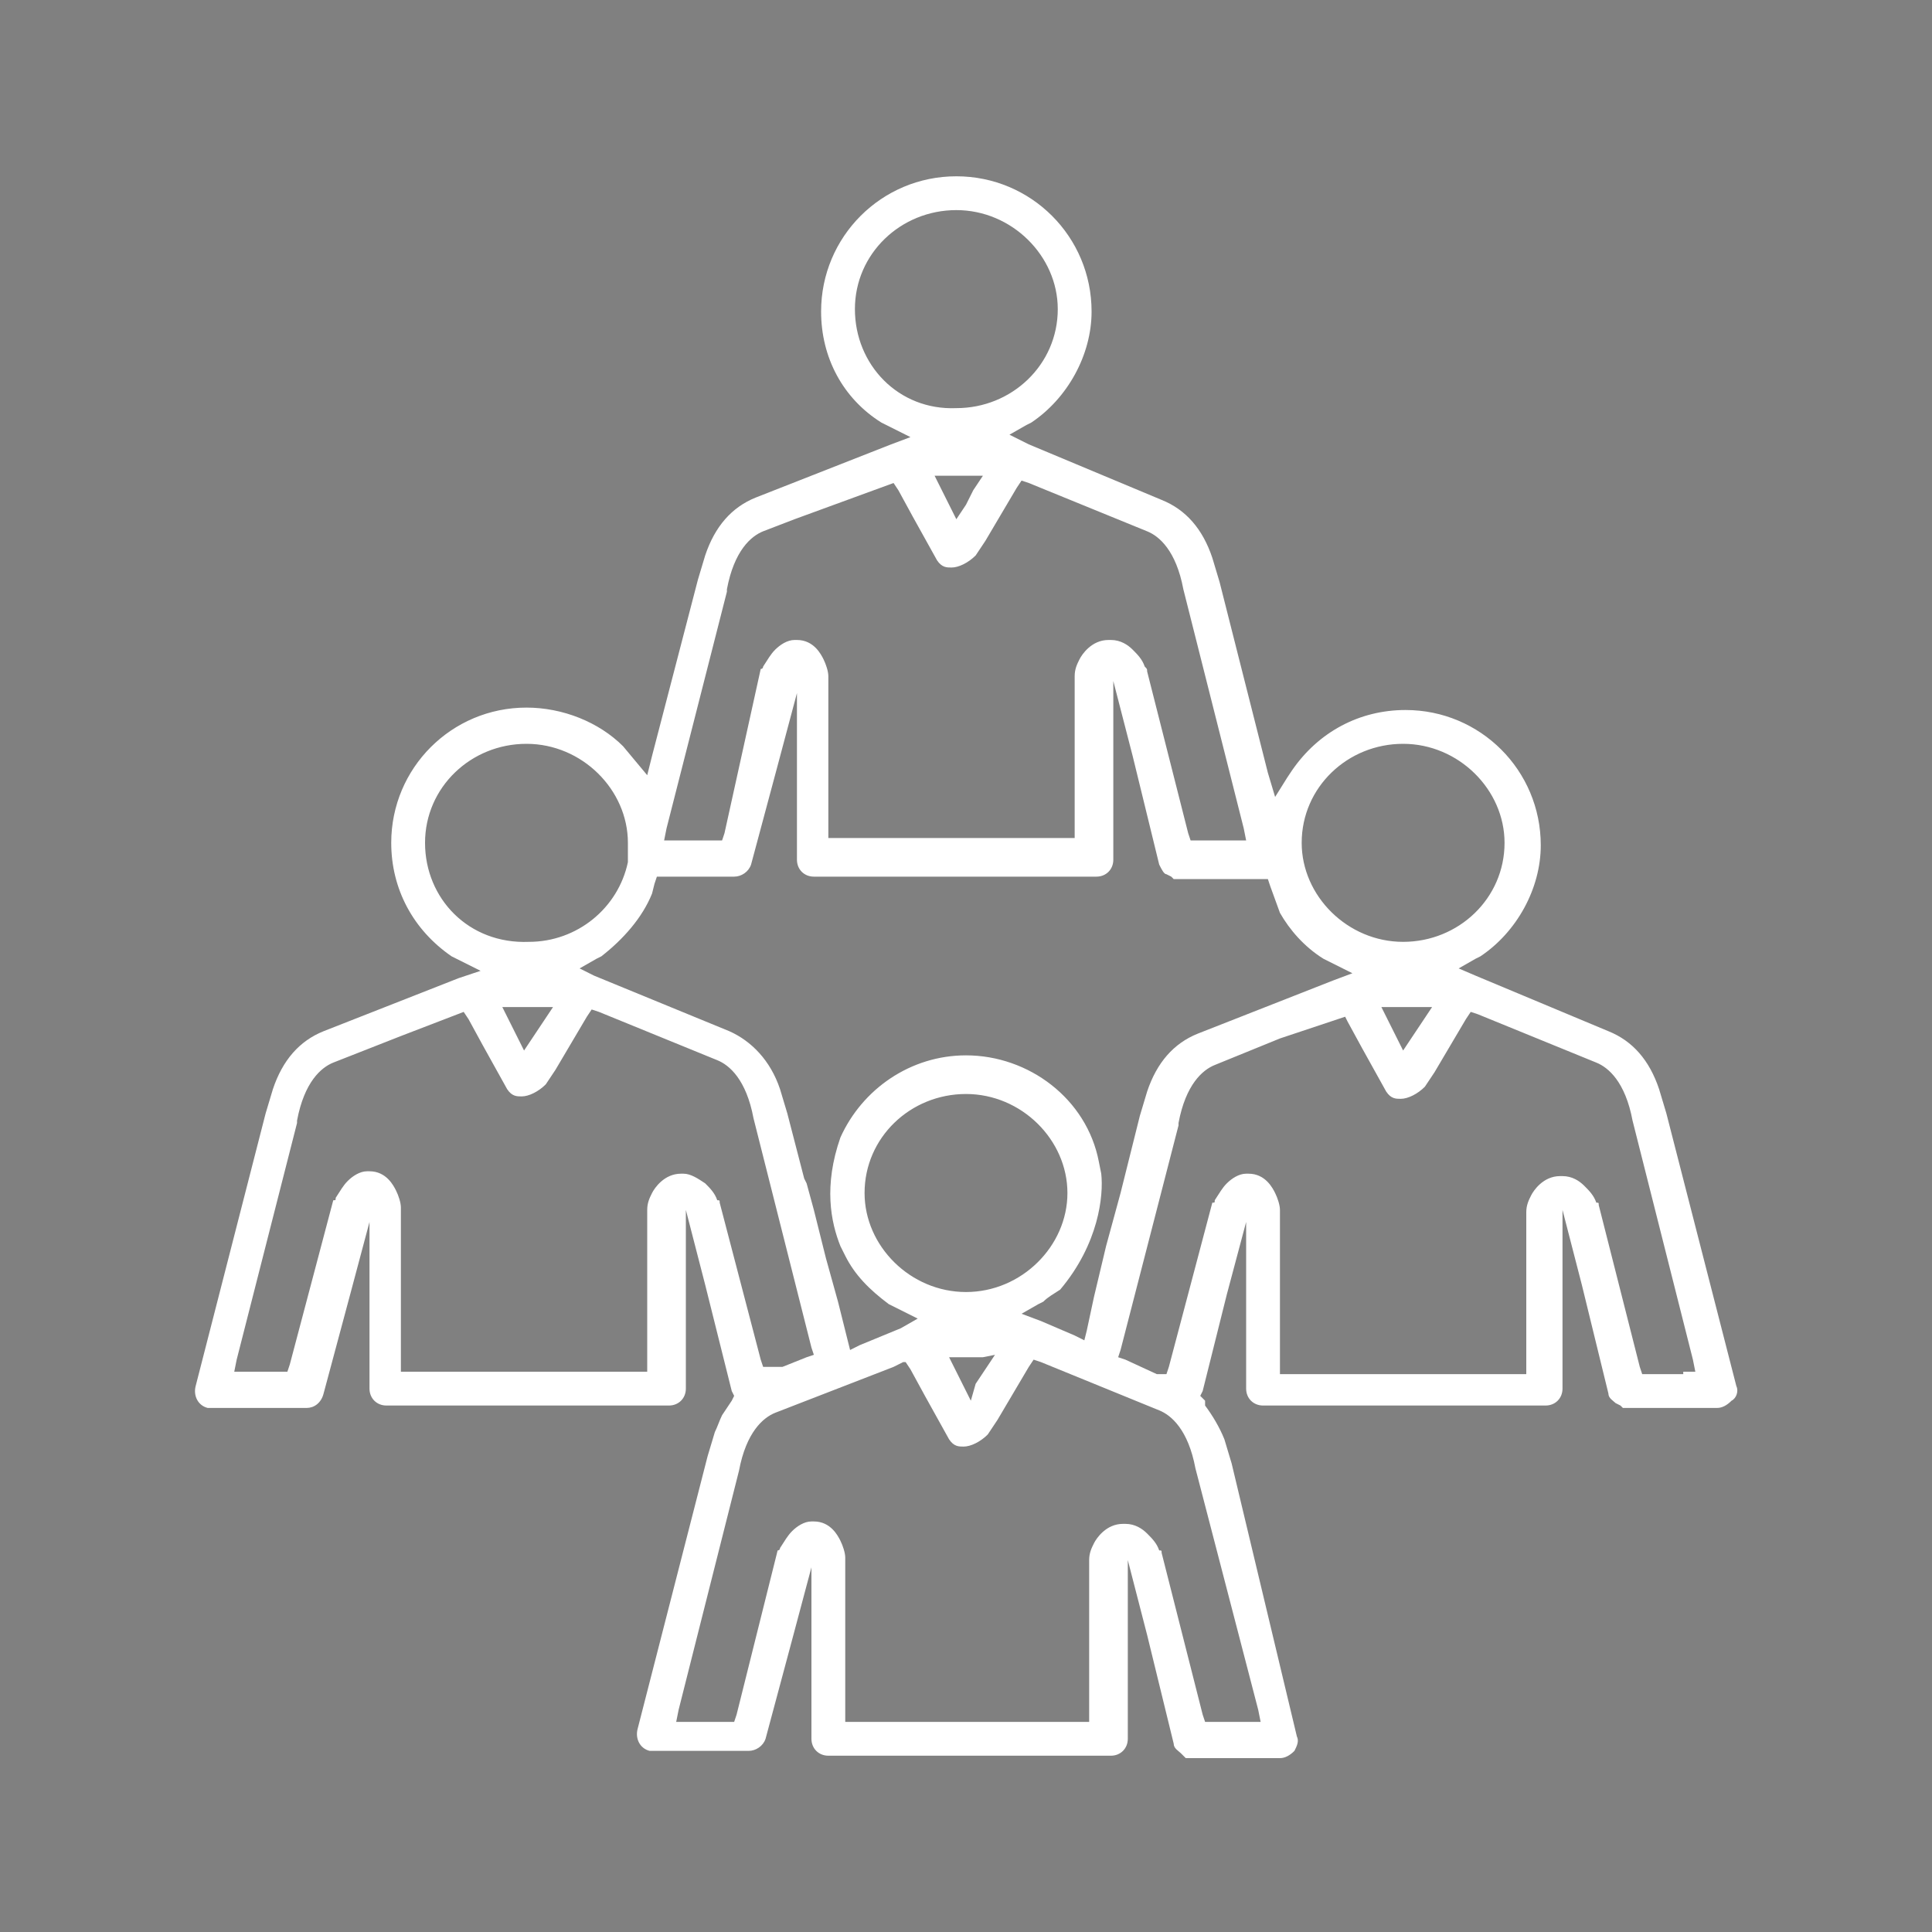 <?xml version="1.0" encoding="utf-8"?>
<!-- Generator: Adobe Illustrator 23.0.2, SVG Export Plug-In . SVG Version: 6.00 Build 0)  -->
<svg version="1.1" id="レイヤー_1" xmlns="http://www.w3.org/2000/svg" xmlns:xlink="http://www.w3.org/1999/xlink" x="0px"
	 y="0px" viewBox="0 0 80 80" style="enable-background:new 0 0 80 80;" xml:space="preserve">
<rect x="0" y="0" width="80" height="80" fill="#808080" stroke="none"/>
<style type="text/css">
	.st0{fill:none;}
	.st1{fill:#ffffff;}
</style>
<g>
	<path class="st0" d="M43.7,12.8c0-2.3-1.9-4.1-4.2-4.1c-2.3,0-4.2,1.9-4.2,4.1c0,2.3,1.9,4.1,4.2,4.1C41.8,17,43.7,15.1,43.7,12.8z
		"/>
	<polygon class="st0" points="34.2,51.9 34.6,53.7 34.2,51.9 	"/>
	<path class="st0" d="M35.9,53.1l-1.2,0.6l0.4,1.6l0.1,0.4l0.4-0.2l1.7-0.7l0.8-0.3l-0.8-0.4L36.9,54c-0.7-0.5-1.4-1.2-1.8-2
		l-0.2-0.4l0,0C35.3,52.6,35.9,53.1,35.9,53.1z"/>
	<path class="st0" d="M29.6,34.8h0.3l0.1-0.3l1.8-6.8c0,0,0-0.1,0.1-0.1c0.2-0.3,0.3-0.5,0.5-0.7c0.2-0.2,0.5-0.4,0.8-0.4
		c0,0,0.1,0,0.1,0c0.7,0,1,0.6,1.1,0.8c0.1,0.2,0.1,0.4,0.2,0.7v6.4v0.4h0.4h9.4h0.4v-0.4v-5.5l0-0.8c0-0.3,0.1-0.5,0.2-0.7
		c0.1-0.2,0.4-0.8,1.2-0.8c0,0,0.1,0,0.1,0c0.4,0,0.7,0.2,0.9,0.4c0.2,0.2,0.4,0.4,0.5,0.7c0,0.1,0,0.1,0.1,0.2l1.7,6.7l0.1,0.3h0.3
		h1.5h0.5l-0.1-0.5l-2.5-9.9v0l0,0c-0.3-1.6-1-2.2-1.5-2.4l-4.9-2l-0.3-0.1l-0.2,0.3l-1.3,2.2l-0.4,0.6c-0.3,0.3-0.6,0.5-1,0.5
		c-0.2,0-0.4-0.1-0.6-0.3l-1-1.8l-0.6-1.1l-0.2-0.3l-0.1,0l-0.2-0.2l-0.3,0.4L31.7,22c-0.5,0.2-1.2,0.8-1.5,2.4l0,0l0,0.1v0
		l-2.5,9.8l-0.1,0.5H28H29.6z"/>
	<polygon class="st0" points="33.7,49.9 33.7,49.9 33.4,49 	"/>
	<polygon class="st0" points="57.2,41.8 57.5,42.3 57.9,42.9 58.2,43.6 58.6,42.9 58.9,42.3 59.3,41.7 58.6,41.7 57.9,41.7 	"/>
	<path class="st0" d="M45.6,48.7c0-0.3-0.1-0.5-0.1-0.5L45.6,48.7z"/>
	<polygon class="st0" points="38.7,19.7 39,20.3 39.3,20.9 39.6,21.5 40,20.9 40.4,20.3 40.7,19.6 40,19.7 39.3,19.7 	"/>
	<path class="st0" d="M58.1,39.1c2.3,0,4.2-1.9,4.2-4.1c0-2.3-1.9-4.1-4.2-4.1c-2.3,0-4.2,1.9-4.2,4.1
		C53.9,37.2,55.8,39.1,58.1,39.1z"/>
	<path class="st0" d="M43.8,53.5C43.9,53.5,43.9,53.5,43.8,53.5c-0.2,0.2-0.4,0.3-0.6,0.5L43,54.1l-0.7,0.4l0.8,0.3l1.4,0.6l0.4,0.2
		l0.1-0.4l0.4-1.4l0,0L43.8,53.5z"/>
	<path class="st0" d="M31.6,56.9h0.3h0.3h0.1l0.1,0l1-0.4l0.3-0.1L33.7,56l-2.4-9.5l0,0c-0.3-1.6-1-2.2-1.5-2.4l-4.9-2l-0.3-0.1
		l-0.2,0.3l-1.3,2.2L22.7,45c-0.3,0.3-0.6,0.5-1,0.5c-0.2,0-0.4-0.1-0.6-0.3l-1-1.8l-0.6-1.1L19.3,42l0,0l-0.2-0.3l-0.3,0.4
		l-4.9,1.9c-0.5,0.2-1.2,0.8-1.5,2.4l0,0l0,0.1v0l-2.5,9.8l-0.1,0.5h0.5h1.5h0.3l0.1-0.3l1.8-6.8c0,0,0-0.1,0.1-0.1
		c0.1-0.3,0.3-0.5,0.5-0.7c0.3-0.2,0.5-0.4,0.8-0.4c0,0,0.1,0,0.1,0c0.7,0,1,0.6,1.1,0.8c0.1,0.2,0.1,0.4,0.2,0.7v6.4v0.4h0.4h9.4
		h0.4v-0.4v-5.5l0-0.8c0-0.3,0.1-0.5,0.2-0.7c0.1-0.2,0.4-0.8,1.2-0.8c0,0,0.1,0,0.1,0c0.3,0,0.6,0.2,0.9,0.4
		c0.2,0.2,0.4,0.4,0.5,0.7c0,0,0,0.1,0.1,0.1l1.7,6.7L31.6,56.9z"/>
	<polygon class="st0" points="45.9,51.6 46.5,49.4 46.8,48.2 45.9,51.6 	"/>
	<polygon class="st0" points="20.9,41.8 21.2,42.3 21.5,42.9 21.9,43.6 22.2,42.9 22.6,42.3 22.9,41.7 22.2,41.7 21.5,41.7 	"/>
	<path class="st0" d="M25.8,35.7l0-0.3l0-0.1l0-0.1l0,0l0-0.3c0-2.3-1.9-4.1-4.2-4.1c-2.3,0-4.2,1.9-4.2,4.1c0,2.3,1.9,4.1,4.2,4.1
		C23.7,39.1,25.4,37.7,25.8,35.7z"/>
	<path class="st0" d="M49.6,60.9c-0.3-1.6-1-2.2-1.5-2.4l-4.9-2l-0.3-0.1l-0.2,0.3l-1.3,2.2L41,59.4c-0.3,0.3-0.6,0.5-1,0.5
		c-0.2,0-0.4-0.1-0.6-0.3l-1-1.8l-0.6-1.1l-0.2-0.3l-0.1,0l-0.2-0.2l-0.3,0.4l-4.9,1.9c-0.5,0.2-1.2,0.8-1.5,2.4l0,0v0l0,0l-2.5,9.9
		L28,71.3h0.5h1.5h0.3l0.1-0.3l1.8-6.8c0,0,0-0.1,0.1-0.1c0.2-0.3,0.3-0.5,0.5-0.7c0.3-0.2,0.5-0.4,0.8-0.4c0,0,0.1,0,0.1,0
		c0.7,0,1,0.6,1.1,0.8c0.1,0.2,0.1,0.4,0.2,0.7v6.4v0.4h0.4h9.4h0.4v-0.4v-5.5l0-0.8c0-0.3,0.1-0.5,0.2-0.7c0.1-0.2,0.4-0.8,1.2-0.8
		c0,0,0.1,0,0.1,0c0.4,0,0.7,0.2,0.9,0.4c0.2,0.2,0.4,0.4,0.5,0.7c0,0,0,0.1,0.1,0.1l1.7,6.7l0.1,0.3h0.3h1.5h0.5l-0.1-0.5
		L49.6,60.9L49.6,60.9z"/>
	<path class="st0" d="M67.6,46.5L67.6,46.5L67.6,46.5c-0.3-1.7-1-2.2-1.5-2.4l-4.9-2l-0.3-0.1l-0.2,0.3l-1.3,2.2L59,45
		c-0.3,0.3-0.6,0.5-1,0.5c-0.2,0-0.4-0.1-0.6-0.3l-1-1.8l-0.6-1.1L55.6,42l-0.1,0l-0.2-0.2l-0.3,0.4l-4.9,1.9
		c-0.5,0.2-1.2,0.8-1.5,2.4l0,0l0,0.1v0l-2.4,9.3l-0.1,0.3l0.3,0.1l1.3,0.6l0.1,0h0.1h0.1h0.3l0.1-0.3l1.8-6.8c0,0,0-0.1,0.1-0.1
		c0.2-0.3,0.3-0.5,0.5-0.7c0.3-0.2,0.5-0.4,0.8-0.4c0,0,0.1,0,0.1,0c0.7,0,1,0.6,1.1,0.8c0.1,0.2,0.1,0.4,0.2,0.7v6.4v0.4h0.4h9.4
		h0.4v-0.4v-5.5l0-0.8c0-0.3,0.1-0.5,0.2-0.7c0.1-0.2,0.4-0.8,1.2-0.8c0,0,0.1,0,0.1,0c0.4,0,0.7,0.2,0.9,0.4
		c0.2,0.2,0.4,0.4,0.5,0.7c0,0,0,0.1,0.1,0.1l1.7,6.7l0.1,0.3h0.3h1.5h0.5l-0.1-0.5L67.6,46.5z"/>
	<path class="st0" d="M44.2,49.3c0-2.3-1.9-4.1-4.2-4.1s-4.2,1.9-4.2,4.1c0,2.3,1.9,4.1,4.2,4.1S44.2,51.6,44.2,49.3z"/>
	<path class="st0" d="M24.9,39.6l-0.2,0.1L24,40.1l0.7,0.3l5.6,2.3c1,0.4,1.7,1.2,2.1,2.4l0.3,1l0.7,2.7l1.5-1.7c0,0,0,0,0,0
		c0.9-2,2.9-3.4,5.2-3.4c2.7,0,5,1.9,5.5,4.4h1.2l0.5-2l0.3-1c0.5-1.2,1.2-2,2.1-2.4l5.6-2.2l0.8-0.3l-0.8-0.4l-0.4-0.2
		c-0.7-0.5-1.4-1.2-1.8-1.9l-0.4-1.1l-0.1-0.3h-0.3h-3.6l-0.1-0.1l-0.2-0.1c-0.1-0.1-0.3-0.2-0.3-0.4L47,31.2l-0.8-3.1v3.2v4.2
		c0,0.4-0.3,0.7-0.7,0.7H33.8c-0.4,0-0.7-0.3-0.7-0.7v-3.8v-3.1l-0.8,3l-1.1,4.1c-0.1,0.3-0.4,0.5-0.7,0.5h-2.9h-0.3l-0.1,0.3L27,37
		C26.6,38,25.8,38.9,24.9,39.6z"/>
	<polygon class="st0" points="39.2,56.2 39.5,56.8 39.8,57.4 40.2,58 40.5,57.4 40.9,56.8 41.2,56.1 40.5,56.2 39.8,56.2 	"/>
	<polygon points="34.6,53.7 34.6,53.7 34.6,53.7 	"/>
	<polygon points="33.4,48.8 33.4,49 33.4,48.8 	"/>
	<polygon points="46.8,48.2 46.8,48.2 46.8,48.2 	"/>
	<polygon points="45.7,52.4 45.4,53.7 45.9,51.6 45.9,51.6 	"/>
</g>
<path class="st1" d="M71.9,57.4L69,46.1l-0.3-1c-0.4-1.2-1.1-2-2.1-2.4l-5.5-2.3l-0.7-0.3l0.7-0.4l0.2-0.1c1.5-1,2.5-2.8,2.5-4.6
	c0-3.1-2.5-5.6-5.6-5.6c-1.9,0-3.6,0.9-4.7,2.5l-0.2,0.3L52.8,33l-0.3-1l-2-7.9l-0.3-1c-0.4-1.2-1.1-2-2.1-2.4l-5.5-2.3L41.8,18
	l0.7-0.4l0.2-0.1c1.5-1,2.5-2.8,2.5-4.6c0-3.1-2.5-5.6-5.6-5.6c-3.1,0-5.6,2.5-5.6,5.6c0,1.9,0.9,3.6,2.5,4.6l0.4,0.2l0.8,0.4
	l-0.8,0.3l-5.6,2.2c-1,0.4-1.7,1.2-2.1,2.4l-0.3,1l-1.9,7.3l-0.2,0.8l-0.5-0.6l-0.5-0.6c-1-1-2.5-1.6-4-1.6c-3.1,0-5.6,2.5-5.6,5.6
	c0,1.9,0.9,3.6,2.5,4.7l0.4,0.2l0.8,0.4L19,40.5l-5.6,2.2c-1,0.4-1.7,1.2-2.1,2.4l-0.3,1L8.1,57.4c-0.1,0.4,0.1,0.8,0.5,0.9l0.3,0
	l3.8,0c0.3,0,0.6-0.2,0.7-0.6l1.1-4.1l0.8-3v3.1v3.8c0,0.4,0.3,0.7,0.7,0.7h11.7c0.4,0,0.7-0.3,0.7-0.7v-4.2v-3.2l0.8,3.1l1.1,4.4
	l0,0l0.1,0.2l-0.1,0.2l-0.4,0.6c-0.1,0.2-0.2,0.5-0.3,0.7l-0.3,1l-2.9,11.3c-0.1,0.4,0.1,0.8,0.5,0.9l0.3,0l3.8,0
	c0.3,0,0.6-0.2,0.7-0.5l1.1-4.1l0.8-3v3.1V72c0,0.4,0.3,0.7,0.7,0.7H46c0.4,0,0.7-0.3,0.7-0.7v-4.2v-3.2l0.8,3.1l1.1,4.5
	c0,0.2,0.2,0.3,0.3,0.4l0.1,0.1l0.1,0.1h3.9c0.2,0,0.4-0.1,0.6-0.3c0.1-0.2,0.2-0.4,0.1-0.6L51,60.6l-0.3-1c-0.2-0.5-0.5-1-0.8-1.4
	L49.9,58l-0.2-0.2l0.1-0.2l1-4l0.8-3v3.1v3.8c0,0.4,0.3,0.7,0.7,0.7H64c0.4,0,0.7-0.3,0.7-0.7v-4.2v-3.2l0.8,3.1l1.1,4.5
	c0,0.2,0.2,0.3,0.3,0.4l0.2,0.1l0.1,0.1h3.9c0.2,0,0.4-0.1,0.6-0.3C71.9,57.9,72,57.6,71.9,57.4z M58.1,30.8c2.3,0,4.2,1.9,4.2,4.1
	c0,2.3-1.9,4.1-4.2,4.1c-2.3,0-4.2-1.9-4.2-4.1C53.9,32.6,55.8,30.8,58.1,30.8z M57.9,41.7l0.7,0l0.7,0l-0.4,0.6l-0.4,0.6l-0.4,0.6
	l-0.3-0.6l-0.3-0.6l-0.3-0.6L57.9,41.7z M35.4,12.8c0-2.3,1.9-4.1,4.2-4.1c2.3,0,4.2,1.9,4.2,4.1c0,2.3-1.9,4.1-4.2,4.1
	C37.2,17,35.4,15.1,35.4,12.8z M39.3,19.7l0.7,0l0.7,0l-0.4,0.6L40,20.9l-0.4,0.6l-0.3-0.6L39,20.3l-0.3-0.6L39.3,19.7z M27.6,34.3
	l2.5-9.8v0l0-0.1l0,0c0.3-1.6,1-2.2,1.5-2.4l1.3-0.5l4.1-1.5l0.2,0.3l0.6,1.1l1,1.8c0.2,0.3,0.4,0.3,0.6,0.3c0.3,0,0.7-0.2,1-0.5
	l0.4-0.6l1.3-2.2l0.2-0.3l0.3,0.1l4.9,2c0.5,0.2,1.2,0.8,1.5,2.4l0,0v0l2.5,9.9l0.1,0.5h-0.5h-1.5h-0.3l-0.1-0.3l-1.7-6.7
	c0-0.1,0-0.1-0.1-0.2c-0.1-0.3-0.3-0.5-0.5-0.7c-0.2-0.2-0.5-0.4-0.9-0.4c0,0-0.1,0-0.1,0c-0.7,0-1.1,0.6-1.2,0.8
	c-0.1,0.2-0.2,0.4-0.2,0.7l0,0.8v5.5v0.4h-0.4h-9.4h-0.4v-0.4V28c0-0.2-0.1-0.5-0.2-0.7c-0.1-0.2-0.4-0.8-1.1-0.8c0,0-0.1,0-0.1,0
	c-0.3,0-0.6,0.2-0.8,0.4c-0.2,0.2-0.3,0.4-0.5,0.7c0,0,0,0.1-0.1,0.1L30,34.5l-0.1,0.3h-0.3H28h-0.5L27.6,34.3z M27,37l0.1-0.4
	l0.1-0.3h0.3h2.9c0.3,0,0.6-0.2,0.7-0.5l1.1-4.1l0.8-3v3.1v3.8c0,0.4,0.3,0.7,0.7,0.7h11.7c0.4,0,0.7-0.3,0.7-0.7v-4.2v-3.2l0.8,3.1
	l1.1,4.5c0.1,0.2,0.2,0.4,0.3,0.4l0.2,0.1l0.1,0.1h3.6h0.3l0.1,0.3l0.4,1.1c0.4,0.7,1,1.4,1.8,1.9l0.4,0.2l0.8,0.4l-0.8,0.3
	l-5.6,2.2c-1,0.4-1.7,1.2-2.1,2.4l-0.3,1l-0.5,2l0,0l-0.3,1.2l-0.6,2.2l0,0l-0.5,2.1L45,55.1l-0.1,0.4l-0.4-0.2l-1.4-0.6l-0.8-0.3
	l0.7-0.4l0.2-0.1c0.2-0.2,0.4-0.3,0.7-0.5c1.6-1.9,1.8-3.9,1.7-4.8l-0.1-0.5c-0.5-2.6-2.9-4.4-5.5-4.4c-2.3,0-4.3,1.4-5.2,3.4
	c-0.7,2-0.4,3.5,0,4.5l0,0l0.2,0.4c0.4,0.8,1,1.4,1.8,2l0.4,0.2l0.8,0.4L37.3,55l-1.7,0.7l-0.4,0.2l-0.1-0.4l-0.4-1.6l0,0l-0.5-1.8
	l0,0l-0.5-2h0L33.4,49l-0.1-0.2l-0.7-2.7l-0.3-1c-0.4-1.2-1.2-2-2.1-2.4l-5.6-2.3L24,40.1l0.7-0.4l0.2-0.1C25.8,38.9,26.6,38,27,37z
	 M40,53.5c-2.3,0-4.2-1.9-4.2-4.1c0-2.3,1.9-4.1,4.2-4.1s4.2,1.9,4.2,4.1C44.2,51.6,42.3,53.5,40,53.5z M41.2,56.1l-0.4,0.6
	l-0.4,0.6L40.2,58l-0.3-0.6l-0.3-0.6l-0.3-0.6l0.7,0l0.7,0L41.2,56.1z M17.6,34.9c0-2.3,1.9-4.1,4.2-4.1c2.3,0,4.2,1.9,4.2,4.1
	l0,0.3l0,0l0,0.1l0,0.1l0,0.3c-0.4,1.9-2.1,3.3-4.1,3.3C19.4,39.1,17.6,37.2,17.6,34.9z M22.9,41.7l-0.4,0.6l-0.4,0.6l-0.4,0.6
	l-0.3-0.6l-0.3-0.6l-0.3-0.6l0.7,0l0.7,0L22.9,41.7z M29.8,49.8c0-0.1,0-0.1-0.1-0.1c-0.1-0.3-0.3-0.5-0.5-0.7
	c-0.3-0.2-0.6-0.4-0.9-0.4c0,0,0,0-0.1,0c-0.7,0-1.1,0.6-1.2,0.8c-0.1,0.2-0.2,0.4-0.2,0.7l0,0.8v5.5v0.4h-0.4h-9.4h-0.4v-0.4v-6.4
	c0-0.2-0.1-0.5-0.2-0.7c-0.1-0.2-0.4-0.8-1.1-0.8c0,0-0.1,0-0.1,0c-0.3,0-0.6,0.2-0.8,0.4c-0.2,0.2-0.3,0.4-0.5,0.7
	c0,0.1,0,0.1-0.1,0.1l-1.8,6.8l-0.1,0.3h-0.3h-1.5H9.7l0.1-0.5l2.5-9.8v0l0-0.1l0,0c0.3-1.6,1-2.2,1.5-2.4l2.8-1.1l2.6-1l0.2,0.3
	l0.6,1.1l1,1.8c0.2,0.3,0.4,0.3,0.6,0.3c0.3,0,0.7-0.2,1-0.5l0.4-0.6l1.3-2.2l0.2-0.3l0.3,0.1l4.9,2c0.5,0.2,1.2,0.8,1.5,2.4l0,0
	l2.4,9.5l0.1,0.3l-0.3,0.1l-1,0.4l-0.1,0h-0.1h-0.3h-0.3l-0.1-0.3L29.8,49.8z M52.1,70.8l0.1,0.5h-0.5h-1.5h-0.3L49.8,71l-1.7-6.7
	c0-0.1,0-0.1-0.1-0.1c-0.1-0.3-0.3-0.5-0.5-0.7c-0.2-0.2-0.5-0.4-0.9-0.4c0,0,0,0-0.1,0c-0.7,0-1.1,0.6-1.2,0.8
	c-0.1,0.2-0.2,0.4-0.2,0.7l0,0.8v5.5v0.4h-0.4h-9.4H35v-0.4v-6.4c0-0.2-0.1-0.5-0.2-0.7c-0.1-0.2-0.4-0.8-1.1-0.8c0,0-0.1,0-0.1,0
	c-0.3,0-0.6,0.2-0.8,0.4c-0.2,0.2-0.3,0.4-0.5,0.7c0,0,0,0.1-0.1,0.1L30.5,71l-0.1,0.3h-0.3h-1.5H28l0.1-0.5l2.5-9.9l0,0v0l0,0
	c0.3-1.6,1-2.2,1.5-2.4l4.9-1.9l0,0l0.4-0.2l0,0l0.1,0l0.2,0.3l0.6,1.1l1,1.8c0.2,0.3,0.4,0.3,0.6,0.3c0.3,0,0.7-0.2,1-0.5l0.4-0.6
	l1.3-2.2l0.2-0.3l0.3,0.1l4.9,2c0.5,0.2,1.2,0.8,1.5,2.4l0,0L52.1,70.8z M69.7,56.9h-1.5H68l-0.1-0.3l-1.7-6.7c0-0.1,0-0.1-0.1-0.1
	c-0.1-0.3-0.3-0.5-0.5-0.7c-0.2-0.2-0.5-0.4-0.9-0.4c0,0,0,0-0.1,0c-0.7,0-1.1,0.6-1.2,0.8c-0.1,0.2-0.2,0.4-0.2,0.7l0,0.8v5.5v0.4
	h-0.4h-9.4h-0.4v-0.4v-6.4c0-0.2-0.1-0.5-0.2-0.7c-0.1-0.2-0.4-0.8-1.1-0.8c0,0-0.1,0-0.1,0c-0.3,0-0.6,0.2-0.8,0.4
	c-0.2,0.2-0.3,0.4-0.5,0.7c0,0.1,0,0.1-0.1,0.1l-1.8,6.8l-0.1,0.3h-0.3h-0.1H48l-0.1,0l-1.3-0.6l-0.3-0.1l0.1-0.3l2.4-9.3v0l0-0.1
	l0,0c0.3-1.6,1-2.2,1.5-2.4L53,43l2.7-0.9l0.1,0.2l0.6,1.1l1,1.8c0.2,0.3,0.4,0.3,0.6,0.3c0.3,0,0.7-0.2,1-0.5l0.4-0.6l1.3-2.2
	l0.2-0.3l0.3,0.1l4.9,2c0.5,0.2,1.2,0.8,1.5,2.4l0,0v0l2.5,9.9l0.1,0.5H69.7z"/>
</svg>
